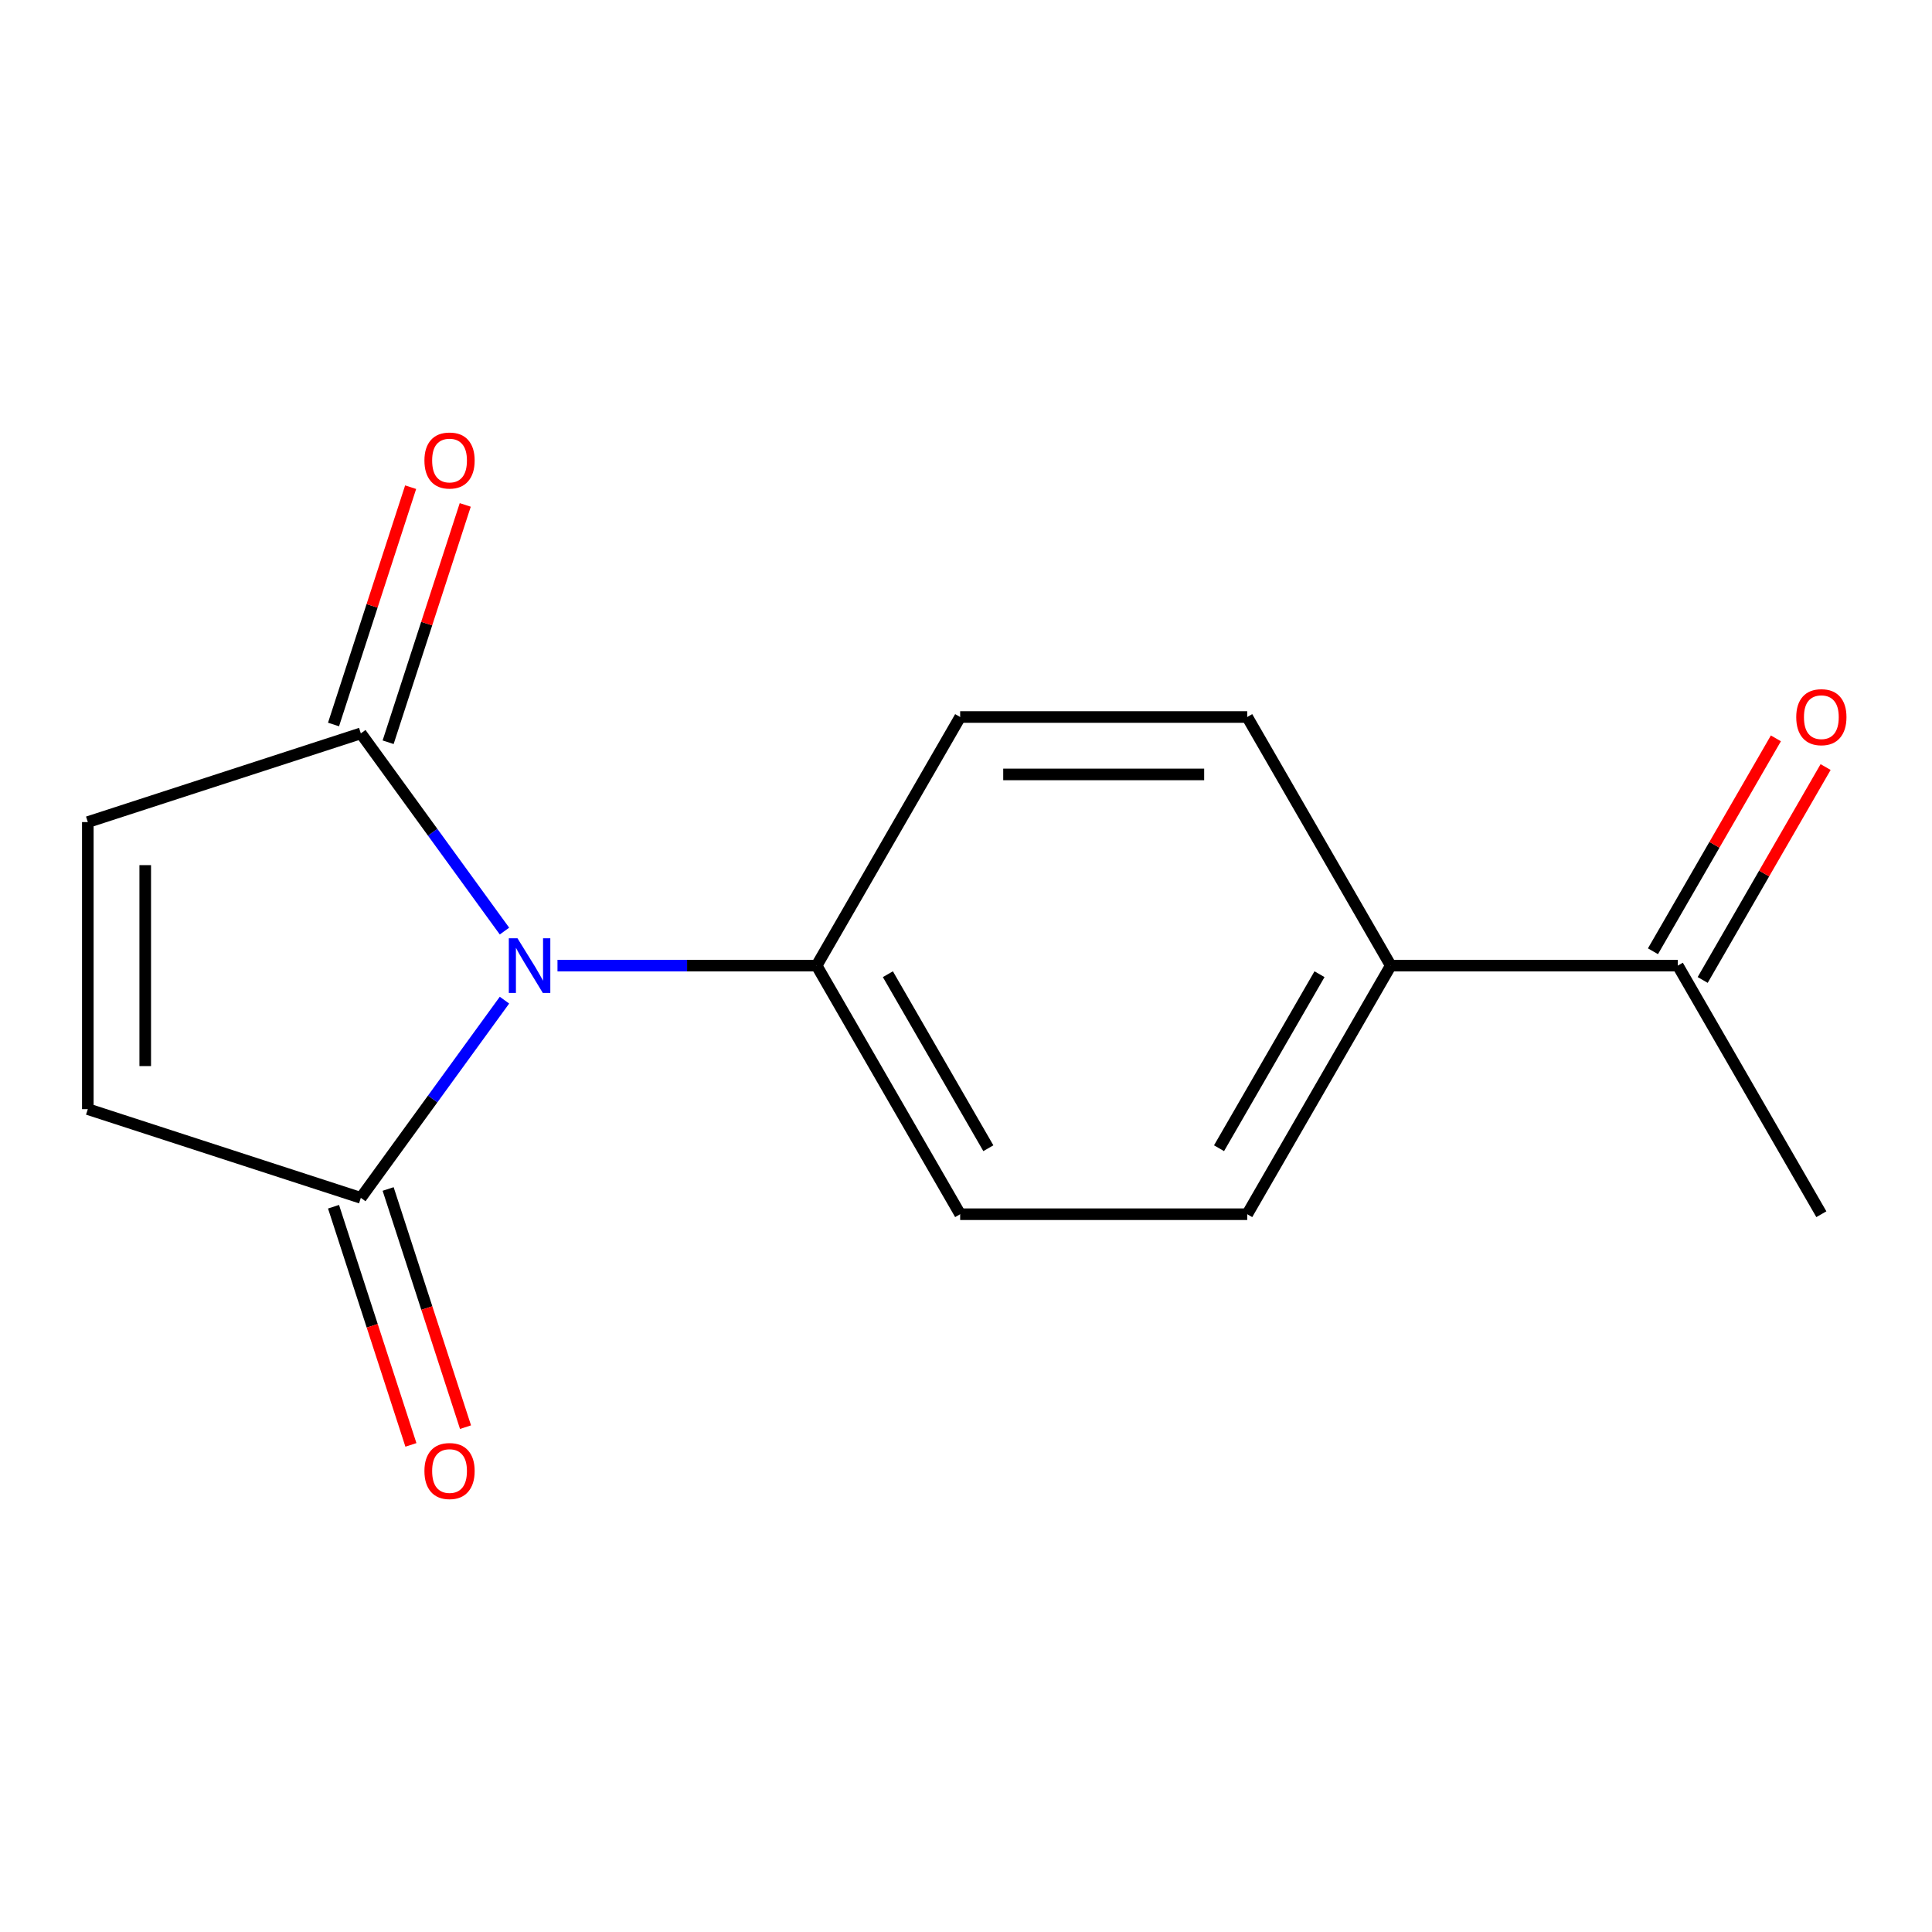 <?xml version='1.0' encoding='iso-8859-1'?>
<svg version='1.1' baseProfile='full'
              xmlns='http://www.w3.org/2000/svg'
                      xmlns:rdkit='http://www.rdkit.org/xml'
                      xmlns:xlink='http://www.w3.org/1999/xlink'
                  xml:space='preserve'
width='1000px' height='1000px' viewBox='0 0 1000 1000'>
<!-- END OF HEADER -->
<rect style='opacity:1.0;fill:#FFFFFF;stroke:none' width='1000' height='1000' x='0' y='0'> </rect>
<path class='bond-0' d='M 261.115,517.675 L 223.941,568.841' style='fill:none;fill-rule:evenodd;stroke:#0000FF;stroke-width:6px;stroke-linecap:butt;stroke-linejoin:miter;stroke-opacity:1' />
<path class='bond-0' d='M 223.941,568.841 L 186.766,620.007' style='fill:none;fill-rule:evenodd;stroke:#000000;stroke-width:6px;stroke-linecap:butt;stroke-linejoin:miter;stroke-opacity:1' />
<path class='bond-1' d='M 261.115,481.925 L 223.941,430.759' style='fill:none;fill-rule:evenodd;stroke:#0000FF;stroke-width:6px;stroke-linecap:butt;stroke-linejoin:miter;stroke-opacity:1' />
<path class='bond-1' d='M 223.941,430.759 L 186.766,379.593' style='fill:none;fill-rule:evenodd;stroke:#000000;stroke-width:6px;stroke-linecap:butt;stroke-linejoin:miter;stroke-opacity:1' />
<path class='bond-4' d='M 288.556,499.8 L 355.621,499.8' style='fill:none;fill-rule:evenodd;stroke:#0000FF;stroke-width:6px;stroke-linecap:butt;stroke-linejoin:miter;stroke-opacity:1' />
<path class='bond-4' d='M 355.621,499.8 L 422.686,499.8' style='fill:none;fill-rule:evenodd;stroke:#000000;stroke-width:6px;stroke-linecap:butt;stroke-linejoin:miter;stroke-opacity:1' />
<path class='bond-2' d='M 186.766,620.007 L 45.455,574.092' style='fill:none;fill-rule:evenodd;stroke:#000000;stroke-width:6px;stroke-linecap:butt;stroke-linejoin:miter;stroke-opacity:1' />
<path class='bond-7' d='M 172.635,624.598 L 192.663,686.237' style='fill:none;fill-rule:evenodd;stroke:#000000;stroke-width:6px;stroke-linecap:butt;stroke-linejoin:miter;stroke-opacity:1' />
<path class='bond-7' d='M 192.663,686.237 L 212.69,747.876' style='fill:none;fill-rule:evenodd;stroke:#FF0000;stroke-width:6px;stroke-linecap:butt;stroke-linejoin:miter;stroke-opacity:1' />
<path class='bond-7' d='M 200.897,615.415 L 220.925,677.054' style='fill:none;fill-rule:evenodd;stroke:#000000;stroke-width:6px;stroke-linecap:butt;stroke-linejoin:miter;stroke-opacity:1' />
<path class='bond-7' d='M 220.925,677.054 L 240.953,738.693' style='fill:none;fill-rule:evenodd;stroke:#FF0000;stroke-width:6px;stroke-linecap:butt;stroke-linejoin:miter;stroke-opacity:1' />
<path class='bond-3' d='M 186.766,379.593 L 45.455,425.508' style='fill:none;fill-rule:evenodd;stroke:#000000;stroke-width:6px;stroke-linecap:butt;stroke-linejoin:miter;stroke-opacity:1' />
<path class='bond-8' d='M 200.897,384.185 L 220.854,322.766' style='fill:none;fill-rule:evenodd;stroke:#000000;stroke-width:6px;stroke-linecap:butt;stroke-linejoin:miter;stroke-opacity:1' />
<path class='bond-8' d='M 220.854,322.766 L 240.81,261.348' style='fill:none;fill-rule:evenodd;stroke:#FF0000;stroke-width:6px;stroke-linecap:butt;stroke-linejoin:miter;stroke-opacity:1' />
<path class='bond-8' d='M 172.635,375.002 L 192.591,313.583' style='fill:none;fill-rule:evenodd;stroke:#000000;stroke-width:6px;stroke-linecap:butt;stroke-linejoin:miter;stroke-opacity:1' />
<path class='bond-8' d='M 192.591,313.583 L 212.547,252.165' style='fill:none;fill-rule:evenodd;stroke:#FF0000;stroke-width:6px;stroke-linecap:butt;stroke-linejoin:miter;stroke-opacity:1' />
<path class='bond-15' d='M 45.455,574.092 L 45.455,425.508' style='fill:none;fill-rule:evenodd;stroke:#000000;stroke-width:6px;stroke-linecap:butt;stroke-linejoin:miter;stroke-opacity:1' />
<path class='bond-15' d='M 75.171,551.804 L 75.171,447.796' style='fill:none;fill-rule:evenodd;stroke:#000000;stroke-width:6px;stroke-linecap:butt;stroke-linejoin:miter;stroke-opacity:1' />
<path class='bond-9' d='M 422.686,499.8 L 496.978,371.123' style='fill:none;fill-rule:evenodd;stroke:#000000;stroke-width:6px;stroke-linecap:butt;stroke-linejoin:miter;stroke-opacity:1' />
<path class='bond-10' d='M 422.686,499.8 L 496.978,628.477' style='fill:none;fill-rule:evenodd;stroke:#000000;stroke-width:6px;stroke-linecap:butt;stroke-linejoin:miter;stroke-opacity:1' />
<path class='bond-10' d='M 459.565,504.243 L 511.569,594.317' style='fill:none;fill-rule:evenodd;stroke:#000000;stroke-width:6px;stroke-linecap:butt;stroke-linejoin:miter;stroke-opacity:1' />
<path class='bond-5' d='M 719.853,499.8 L 645.561,628.477' style='fill:none;fill-rule:evenodd;stroke:#000000;stroke-width:6px;stroke-linecap:butt;stroke-linejoin:miter;stroke-opacity:1' />
<path class='bond-5' d='M 682.974,504.243 L 630.97,594.317' style='fill:none;fill-rule:evenodd;stroke:#000000;stroke-width:6px;stroke-linecap:butt;stroke-linejoin:miter;stroke-opacity:1' />
<path class='bond-6' d='M 719.853,499.8 L 868.437,499.8' style='fill:none;fill-rule:evenodd;stroke:#000000;stroke-width:6px;stroke-linecap:butt;stroke-linejoin:miter;stroke-opacity:1' />
<path class='bond-16' d='M 719.853,499.8 L 645.561,371.123' style='fill:none;fill-rule:evenodd;stroke:#000000;stroke-width:6px;stroke-linecap:butt;stroke-linejoin:miter;stroke-opacity:1' />
<path class='bond-11' d='M 881.305,507.229 L 913.118,452.128' style='fill:none;fill-rule:evenodd;stroke:#000000;stroke-width:6px;stroke-linecap:butt;stroke-linejoin:miter;stroke-opacity:1' />
<path class='bond-11' d='M 913.118,452.128 L 944.931,397.026' style='fill:none;fill-rule:evenodd;stroke:#FF0000;stroke-width:6px;stroke-linecap:butt;stroke-linejoin:miter;stroke-opacity:1' />
<path class='bond-11' d='M 855.57,492.371 L 887.382,437.269' style='fill:none;fill-rule:evenodd;stroke:#000000;stroke-width:6px;stroke-linecap:butt;stroke-linejoin:miter;stroke-opacity:1' />
<path class='bond-11' d='M 887.382,437.269 L 919.195,382.168' style='fill:none;fill-rule:evenodd;stroke:#FF0000;stroke-width:6px;stroke-linecap:butt;stroke-linejoin:miter;stroke-opacity:1' />
<path class='bond-14' d='M 868.437,499.8 L 942.729,628.477' style='fill:none;fill-rule:evenodd;stroke:#000000;stroke-width:6px;stroke-linecap:butt;stroke-linejoin:miter;stroke-opacity:1' />
<path class='bond-12' d='M 496.978,371.123 L 645.561,371.123' style='fill:none;fill-rule:evenodd;stroke:#000000;stroke-width:6px;stroke-linecap:butt;stroke-linejoin:miter;stroke-opacity:1' />
<path class='bond-12' d='M 519.265,400.839 L 623.274,400.839' style='fill:none;fill-rule:evenodd;stroke:#000000;stroke-width:6px;stroke-linecap:butt;stroke-linejoin:miter;stroke-opacity:1' />
<path class='bond-13' d='M 496.978,628.477 L 645.561,628.477' style='fill:none;fill-rule:evenodd;stroke:#000000;stroke-width:6px;stroke-linecap:butt;stroke-linejoin:miter;stroke-opacity:1' />
<path  class='atom-0' d='M 267.842 485.64
L 277.122 500.64
Q 278.042 502.12, 279.522 504.8
Q 281.002 507.48, 281.082 507.64
L 281.082 485.64
L 284.842 485.64
L 284.842 513.96
L 280.962 513.96
L 271.002 497.56
Q 269.842 495.64, 268.602 493.44
Q 267.402 491.24, 267.042 490.56
L 267.042 513.96
L 263.362 513.96
L 263.362 485.64
L 267.842 485.64
' fill='#0000FF'/>
<path  class='atom-8' d='M 219.681 761.399
Q 219.681 754.599, 223.041 750.799
Q 226.401 746.999, 232.681 746.999
Q 238.961 746.999, 242.321 750.799
Q 245.681 754.599, 245.681 761.399
Q 245.681 768.279, 242.281 772.199
Q 238.881 776.079, 232.681 776.079
Q 226.441 776.079, 223.041 772.199
Q 219.681 768.319, 219.681 761.399
M 232.681 772.879
Q 237.001 772.879, 239.321 769.999
Q 241.681 767.079, 241.681 761.399
Q 241.681 755.839, 239.321 753.039
Q 237.001 750.199, 232.681 750.199
Q 228.361 750.199, 226.001 752.999
Q 223.681 755.799, 223.681 761.399
Q 223.681 767.119, 226.001 769.999
Q 228.361 772.879, 232.681 772.879
' fill='#FF0000'/>
<path  class='atom-9' d='M 219.681 238.361
Q 219.681 231.561, 223.041 227.761
Q 226.401 223.961, 232.681 223.961
Q 238.961 223.961, 242.321 227.761
Q 245.681 231.561, 245.681 238.361
Q 245.681 245.241, 242.281 249.161
Q 238.881 253.041, 232.681 253.041
Q 226.441 253.041, 223.041 249.161
Q 219.681 245.281, 219.681 238.361
M 232.681 249.841
Q 237.001 249.841, 239.321 246.961
Q 241.681 244.041, 241.681 238.361
Q 241.681 232.801, 239.321 230.001
Q 237.001 227.161, 232.681 227.161
Q 228.361 227.161, 226.001 229.961
Q 223.681 232.761, 223.681 238.361
Q 223.681 244.081, 226.001 246.961
Q 228.361 249.841, 232.681 249.841
' fill='#FF0000'/>
<path  class='atom-12' d='M 929.729 371.203
Q 929.729 364.403, 933.089 360.603
Q 936.449 356.803, 942.729 356.803
Q 949.009 356.803, 952.369 360.603
Q 955.729 364.403, 955.729 371.203
Q 955.729 378.083, 952.329 382.003
Q 948.929 385.883, 942.729 385.883
Q 936.489 385.883, 933.089 382.003
Q 929.729 378.123, 929.729 371.203
M 942.729 382.683
Q 947.049 382.683, 949.369 379.803
Q 951.729 376.883, 951.729 371.203
Q 951.729 365.643, 949.369 362.843
Q 947.049 360.003, 942.729 360.003
Q 938.409 360.003, 936.049 362.803
Q 933.729 365.603, 933.729 371.203
Q 933.729 376.923, 936.049 379.803
Q 938.409 382.683, 942.729 382.683
' fill='#FF0000'/>
</svg>
